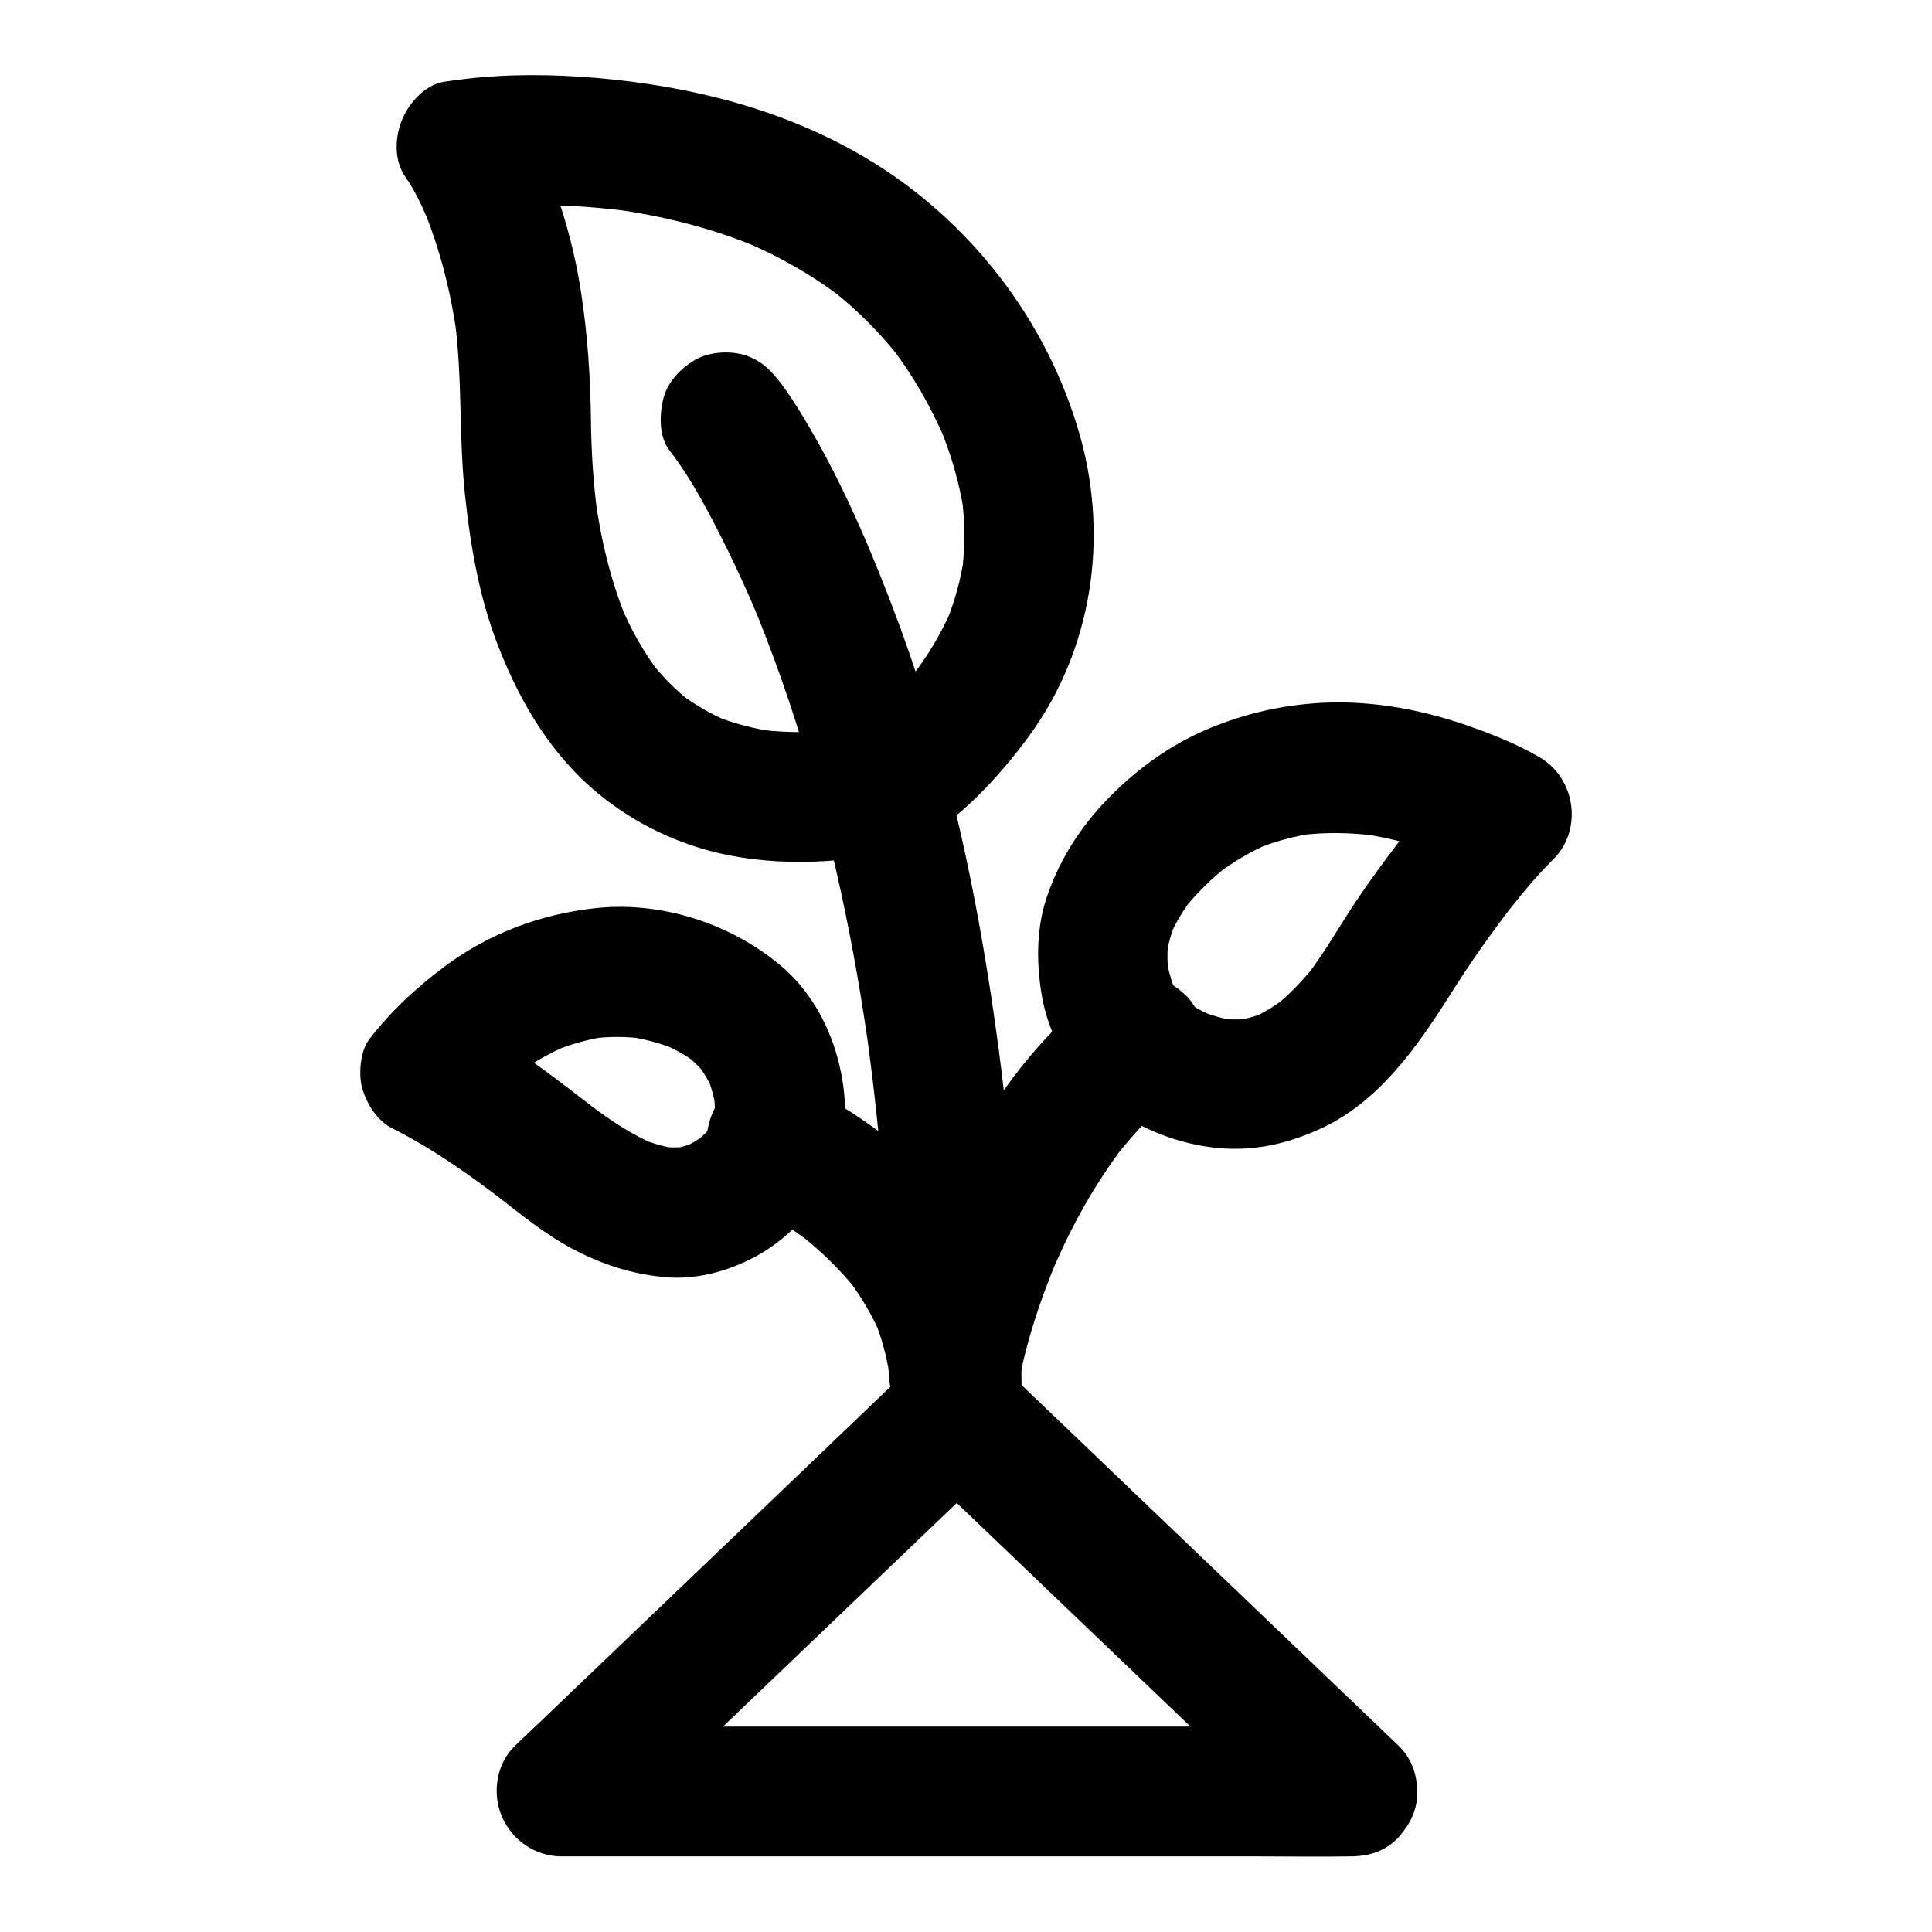 <?xml version="1.0" encoding="UTF-8"?>
<!-- Uploaded to: ICON Repo, www.svgrepo.com, Generator: ICON Repo Mixer Tools -->
<svg fill="#000000" width="800px" height="800px" version="1.1" viewBox="144 144 512 512" xmlns="http://www.w3.org/2000/svg">
 <g>
  <path d="m386.52 367.97c12.055-7.184 22.09-17.859 30.309-29.078 16.531-22.68 20.961-51.957 13.531-78.867-8.562-30.945-29.473-57.91-57.023-74.242-21.555-12.793-46.152-18.941-70.949-21.105-11.809-1.031-23.863-1.133-35.621 0.297-1.672 0.195-3.394 0.441-5.066 0.688-5.07 0.785-9.254 5.559-11.121 9.984-1.969 4.723-2.215 10.922 0.887 15.301 2.609 3.691 4.477 7.922 6.25 12.055-0.59-1.379-1.18-2.754-1.723-4.133 4.676 11.121 7.578 22.926 9.199 34.832-0.195-1.523-0.395-3.051-0.641-4.574 2.016 15.203 1.031 30.555 2.656 45.805 1.426 13.531 3.738 27.109 8.66 39.852 4.871 12.645 11.367 24.453 20.91 34.242 9.25 9.445 21.059 16.336 33.75 20.023 16.926 4.871 34.785 3.887 51.906 0.59 4.035-0.789 8.266-4.477 10.281-7.922 2.164-3.691 3.102-9.152 1.723-13.285-3.051-9.445-11.711-13.875-21.207-12.004-2.609 0.492-5.215 0.934-7.824 1.277 1.523-0.195 3.051-0.395 4.574-0.641-8.168 1.082-16.434 1.328-24.602 0.297 1.523 0.195 3.051 0.395 4.574 0.641-5.902-0.789-11.711-2.262-17.219-4.574 1.379 0.59 2.754 1.18 4.133 1.723-4.625-1.969-8.953-4.527-12.988-7.578 1.18 0.887 2.312 1.77 3.492 2.707-4.184-3.246-7.922-7.035-11.168-11.219 0.887 1.18 1.77 2.312 2.707 3.492-4.231-5.512-7.625-11.562-10.332-17.957 0.59 1.379 1.18 2.754 1.723 4.133-4.477-10.676-7.133-21.992-8.66-33.406 0.195 1.523 0.395 3.051 0.641 4.574-1.082-8.07-1.574-16.234-1.672-24.355-0.148-11.562-0.887-22.828-2.656-34.293-2.262-14.516-6.691-28.781-13.332-41.871-1.031-1.969-2.066-3.984-3.344-5.805-3.445 8.414-6.84 16.875-10.281 25.289 0.051 0 0.148 0 0.195-0.051-1.523 0.195-3.051 0.395-4.574 0.641 9.691-1.277 19.633-1.328 29.371-0.836 4.922 0.246 9.84 0.738 14.762 1.379-1.523-0.195-3.051-0.395-4.574-0.641 13.383 1.82 26.617 5.117 39.066 10.332-1.379-0.59-2.754-1.18-4.133-1.723 9.445 3.984 18.352 9.055 26.469 15.301-1.18-0.887-2.312-1.77-3.492-2.707 6.988 5.461 13.285 11.758 18.695 18.746-0.887-1.18-1.77-2.312-2.707-3.492 5.856 7.625 10.629 15.988 14.414 24.797-0.59-1.379-1.18-2.754-1.723-4.133 3.199 7.625 5.559 15.547 6.742 23.715-0.195-1.523-0.395-3.051-0.641-4.574 0.887 6.691 0.934 13.43 0.051 20.172 0.195-1.523 0.395-3.051 0.641-4.574-0.887 6.25-2.559 12.301-4.969 18.105 0.59-1.379 1.18-2.754 1.723-4.133-2.754 6.496-6.394 12.594-10.727 18.156 0.887-1.18 1.77-2.312 2.707-3.492-4.922 6.348-10.676 12.102-17.074 17.023 1.18-0.887 2.312-1.77 3.492-2.707-1.77 1.379-3.59 2.754-5.559 3.887-7.723 4.625-11.266 15.695-6.199 23.566 5.016 7.926 15.301 11.273 23.566 6.352z"/>
  <path d="m321.43 263.37c6.102 7.922 10.824 17.172 15.254 26.074 2.754 5.609 5.363 11.316 7.773 17.023-0.59-1.379-1.18-2.754-1.723-4.133 12.055 28.633 20.469 58.746 26.422 89.199 2.215 11.367 4.082 22.828 5.609 34.293-0.195-1.523-0.395-3.051-0.641-4.574 4.328 32.176 6.199 64.699 6.199 97.172 0 9.004 7.922 17.613 17.219 17.219 9.348-0.395 17.219-7.578 17.219-17.219 0-32.227-1.871-64.453-6.102-96.434-3.492-26.125-8.168-52.004-15.152-77.441-5.215-18.992-11.711-37.539-19.387-55.695-4.527-10.676-9.543-21.156-15.352-31.145-2.312-3.984-4.723-7.922-7.477-11.66-0.051-0.051-0.051-0.098-0.098-0.148-2.856-3.738-5.559-6.594-10.281-7.922-4.133-1.133-9.594-0.641-13.285 1.723s-6.938 5.902-7.922 10.281c-0.984 4.285-1.031 9.844 1.723 13.387z"/>
  <path d="m366.34 453.18c4.723-18.5-0.641-40.887-15.5-53.332-13.383-11.219-31.832-17.121-49.297-15.152-14.465 1.625-28.141 6.742-39.805 15.5-7.625 5.707-14.168 11.809-19.926 19.285-2.41 3.148-2.902 9.645-1.723 13.285 1.328 4.133 3.938 8.266 7.922 10.281 10.773 5.41 20.812 12.547 30.309 19.875-1.18-0.887-2.312-1.77-3.492-2.707 6.691 5.215 13.234 10.629 20.715 14.66 7.871 4.184 15.742 6.742 24.602 7.578 8.266 0.789 16.727-1.523 24.008-5.41 8.562-4.574 15.008-12.004 20.516-19.777 2.461-3.445 2.805-9.348 1.723-13.285-1.082-3.984-4.184-8.316-7.922-10.281-3.984-2.117-8.855-3.148-13.285-1.723-4.477 1.426-7.578 4.082-10.281 7.922-0.543 0.738-1.031 1.477-1.574 2.164 0.887-1.18 1.77-2.312 2.707-3.492-2.41 3.148-5.117 6.004-8.215 8.461 1.18-0.887 2.312-1.77 3.492-2.707-2.117 1.625-4.379 3-6.84 4.035 1.379-0.59 2.754-1.18 4.133-1.723-2.066 0.836-4.231 1.426-6.445 1.82 1.523-0.195 3.051-0.395 4.574-0.641-2.609 0.344-5.164 0.344-7.773 0 1.523 0.195 3.051 0.395 4.574 0.641-3.394-0.492-6.594-1.426-9.742-2.707 1.379 0.59 2.754 1.18 4.133 1.723-6.25-2.656-11.957-6.394-17.32-10.48 1.18 0.887 2.312 1.77 3.492 2.707-12.301-9.496-24.699-19.387-38.672-26.422 2.066 7.871 4.133 15.695 6.199 23.566-0.887 1.18-1.77 2.312-2.707 3.492 3.691-4.723 8.266-8.906 12.988-12.547-1.18 0.887-2.312 1.77-3.492 2.707 5.019-3.836 10.43-7.133 16.285-9.594-1.379 0.59-2.754 1.18-4.133 1.723 4.625-1.918 9.398-3.246 14.367-3.984-1.523 0.195-3.051 0.395-4.574 0.641 4.773-0.641 9.594-0.641 14.367 0-1.523-0.195-3.051-0.395-4.574-0.641 4.723 0.688 9.348 1.918 13.727 3.789-1.379-0.59-2.754-1.18-4.133-1.723 3.199 1.379 6.199 3.051 8.953 5.117-1.18-0.887-2.312-1.77-3.492-2.707 2.312 1.82 4.43 3.836 6.25 6.199-0.887-1.18-1.77-2.312-2.707-3.492 1.672 2.215 3.051 4.574 4.184 7.133-0.59-1.379-1.18-2.754-1.723-4.133 1.277 3.051 2.117 6.199 2.559 9.445-0.195-1.523-0.395-3.051-0.641-4.574 0.492 3.887 0.492 7.773 0 11.66 0.195-1.523 0.395-3.051 0.641-4.574-0.148 1.082-0.297 2.117-0.59 3.199-2.215 8.707 2.856 19.09 12.004 21.207 8.957 2.062 18.797-2.66 21.156-12.008z"/>
  <path d="m457.22 409.2c-0.344-0.395-0.688-0.789-0.984-1.18 0.887 1.18 1.77 2.312 2.707 3.492-2.066-2.707-3.738-5.656-5.066-8.758 0.59 1.379 1.18 2.754 1.723 4.133-1.23-3-2.117-6.148-2.559-9.398 0.195 1.523 0.395 3.051 0.641 4.574-0.395-3.102-0.395-6.25 0.051-9.348-0.195 1.523-0.395 3.051-0.641 4.574 0.492-3.199 1.379-6.297 2.609-9.297-0.59 1.379-1.18 2.754-1.723 4.133 1.672-3.789 3.836-7.332 6.394-10.578-0.887 1.18-1.77 2.312-2.707 3.492 3.59-4.527 7.723-8.512 12.301-12.055-1.18 0.887-2.312 1.77-3.492 2.707 4.328-3.297 9.004-6.051 14.023-8.215-1.379 0.59-2.754 1.18-4.133 1.723 5.215-2.164 10.629-3.641 16.188-4.43-1.523 0.195-3.051 0.395-4.574 0.641 6.988-0.934 13.973-0.789 20.961 0.098-1.523-0.195-3.051-0.395-4.574-0.641 8.809 1.23 17.465 3.738 25.633 7.184-1.379-0.59-2.754-1.18-4.133-1.723 3 1.277 6.004 2.609 8.809 4.281-1.18-9.004-2.312-18.008-3.492-27.059-4.574 4.477-8.66 9.543-12.594 14.562-5.215 6.641-10.281 13.43-15.008 20.418-4.477 6.641-8.363 13.676-13.234 20.023 0.887-1.18 1.77-2.312 2.707-3.492-3.394 4.379-7.184 8.414-11.512 11.855 1.18-0.887 2.312-1.77 3.492-2.707-3.051 2.312-6.25 4.328-9.789 5.805 1.379-0.59 2.754-1.18 4.133-1.723-2.754 1.082-5.559 1.871-8.461 2.262 1.523-0.195 3.051-0.395 4.574-0.641-2.856 0.344-5.656 0.344-8.512-0.051 1.523 0.195 3.051 0.395 4.574 0.641-3.394-0.492-6.641-1.426-9.84-2.754 1.379 0.59 2.754 1.18 4.133 1.723-4.328-1.871-8.316-4.281-12.055-7.086-3.344-2.508-9.398-2.805-13.285-1.723-3.984 1.082-8.316 4.184-10.281 7.922-2.117 3.984-3.148 8.855-1.723 13.285 1.477 4.527 4.133 7.477 7.922 10.281 8.363 6.199 18.008 10.48 28.289 11.855 10.281 1.379 19.73-0.543 29.078-4.82 15.449-6.988 25.633-21.551 34.391-35.375 5.066-8.07 10.527-15.891 16.336-23.418-0.887 1.18-1.77 2.312-2.707 3.492 4.328-5.559 8.758-11.168 13.777-16.09 7.922-7.824 6.004-21.453-3.492-27.059-6.102-3.59-12.891-6.25-19.531-8.562-12.84-4.477-27.109-6.887-40.688-5.758-10.184 0.836-19.387 3.148-28.734 7.184-8.906 3.887-17.023 9.691-23.961 16.48-7.871 7.676-13.973 16.727-17.562 27.059-2.953 8.414-3 17.172-1.672 25.879 1.477 9.594 6.394 19.285 12.988 26.469 6.102 6.641 18.254 6.641 24.355 0 6.473-7.07 6.422-17.203-0.07-24.289z"/>
  <path d="m339.63 461.3c6.789 3.492 13.285 7.527 19.336 12.152-1.18-0.887-2.312-1.77-3.492-2.707 5.805 4.527 11.121 9.594 15.695 15.398-0.887-1.18-1.77-2.312-2.707-3.492 3.543 4.625 6.543 9.594 8.855 14.957-0.59-1.379-1.18-2.754-1.723-4.133 2.066 4.969 3.445 10.137 4.231 15.5-0.195-1.523-0.395-3.051-0.641-4.574 0.195 1.523 0.344 3.051 0.441 4.625 0.59 8.609 6.102 15.742 14.906 16.926 3.691 0.492 7.773 0 10.973-2.066 3.543-2.262 7.231-5.953 7.922-10.281 1.969-12.594 6.199-25.094 11.121-36.801-0.59 1.379-1.18 2.754-1.723 4.133 5.019-11.809 11.266-23.125 19.09-33.359-0.887 1.18-1.77 2.312-2.707 3.492 5.512-7.133 11.758-13.629 18.793-19.238 3.246-2.559 5.066-8.266 5.066-12.152 0-4.231-1.871-9.25-5.066-12.152-3.297-3-7.578-5.266-12.152-5.066-1.523 0.195-3.051 0.395-4.574 0.641-2.902 0.836-5.461 2.312-7.578 4.43-15.695 12.449-27.945 29.52-36.652 47.43-6.496 13.332-11.758 27.355-15.152 41.77-0.59 2.559-1.18 5.117-1.625 7.723 11.266 1.523 22.535 3.051 33.801 4.574-0.738-10.48-3.102-19.875-7.332-29.473-3.344-7.625-8.215-14.414-13.629-20.762-9.84-11.414-22.781-20.418-36.113-27.305-7.969-4.133-19.09-2.312-23.566 6.199-4.176 7.969-2.356 19.188 6.203 23.613z"/>
  <path d="m502.34 601.57h-20.859-50.086-60.613-52.203c-8.512 0-17.023-0.195-25.484 0h-0.344c4.035 9.789 8.117 19.582 12.152 29.371 11.809-11.316 23.664-22.633 35.473-33.949 18.844-18.008 37.637-36.016 56.48-54.023 4.281-4.082 8.562-8.215 12.891-12.301h-24.355c11.809 11.316 23.664 22.633 35.473 33.949 18.844 18.008 37.637 36.016 56.48 54.023 4.281 4.082 8.562 8.215 12.891 12.301 6.496 6.25 17.957 6.938 24.355 0 6.199-6.742 6.938-17.711 0-24.355-11.809-11.316-23.664-22.633-35.473-33.949-18.844-18.008-37.637-36.016-56.48-54.023-4.281-4.082-8.562-8.215-12.891-12.301-6.84-6.543-17.516-6.543-24.355 0-11.809 11.316-23.664 22.633-35.473 33.949-18.844 18.008-37.637 36.016-56.48 54.023-4.281 4.082-8.562 8.215-12.891 12.301-5.019 4.773-6.199 12.594-3.543 18.793 2.656 6.25 8.809 10.578 15.742 10.578h20.859 50.086 60.613 52.203c8.512 0 17.023 0.148 25.484 0h0.344c9.004 0 17.613-7.922 17.219-17.219-0.391-9.246-7.523-17.168-17.215-17.168z"/>
 </g>
</svg>